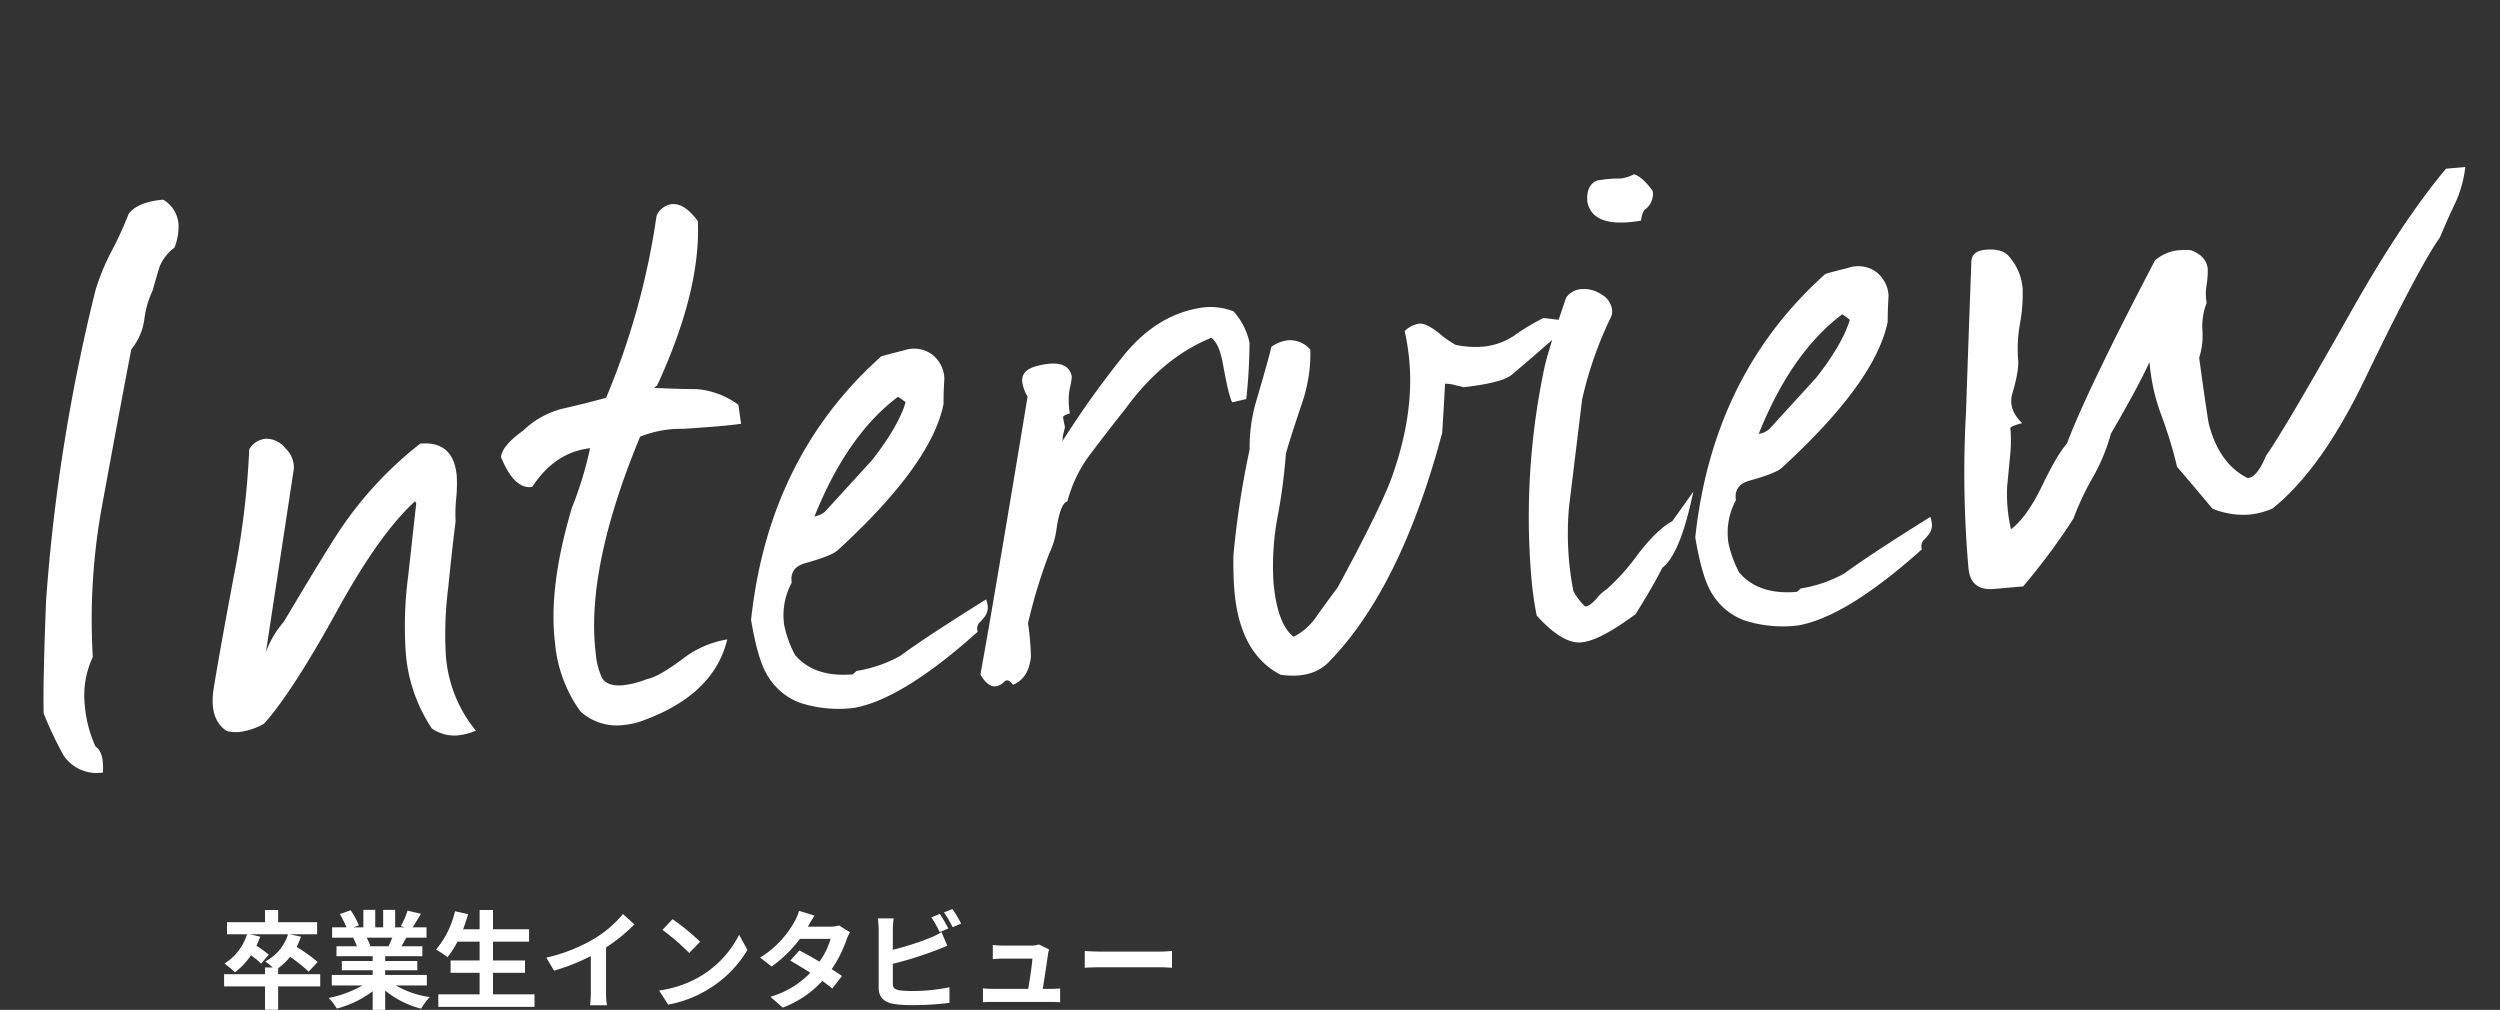 <svg xmlns="http://www.w3.org/2000/svg" width="467.082" height="188.672" viewBox="0 0 467.082 188.672"><rect x="0" y="0" width="467.082" height="188.672" fill="#333333" stroke="none"/><g transform="translate(-2616.772 -1045.767)"><path d="M39.71-88.35q-.57,1.33-1.71,4.37a18.043,18.043,0,0,0-1.995,5.13,11.3,11.3,0,0,1-2.945,5.51q-2.66,9.31-7.79,27.93A118,118,0,0,0,20.9-16.72a17.026,17.026,0,0,0-2.28,8.93A23.419,23.419,0,0,0,19.95,0q1.52,1.14.95,4.94a7.419,7.419,0,0,1-7.03-3.8,68.378,68.378,0,0,1-3.04-8.17q.38-5.89,2.28-20.9a341,341,0,0,1,14.25-57,41.087,41.087,0,0,1,3.7-7.125A67.731,67.731,0,0,0,34.77-98.61q1.9-2.09,6.65-2.09a5.775,5.775,0,0,1,2.47,4.75,10.662,10.662,0,0,1-1.14,4.37A8.315,8.315,0,0,0,39.71-88.35ZM90.63-36.1q-1.33,6.27-2.47,12.35A68.344,68.344,0,0,0,86.64-11.4,24.943,24.943,0,0,0,91.01,3.23a12.035,12.035,0,0,1-3.42.57,7.3,7.3,0,0,1-4.75-1.71,29.593,29.593,0,0,1-3.61-15.01,71.734,71.734,0,0,1,1.71-13.87l2.66-13.3-.19-.38q-7.22,5.51-16.34,19.19Q57.38-6.84,51.68-1.52A12.268,12.268,0,0,1,46.93-.38a7.173,7.173,0,0,1-2.28-.38q-3.23-2.47-1.71-8.36,2.09-8.17,5.89-21.66a155.945,155.945,0,0,0,4.56-22.04,3.973,3.973,0,0,1,3.23-1.71,4.509,4.509,0,0,1,3.515,2.09,4.911,4.911,0,0,1,1.235,3.99L53.2-14.82A17.545,17.545,0,0,1,57-20.14q9.69-13.49,12.54-16.91A69.638,69.638,0,0,1,85.31-51.11q6.27,0,6.27,6.65a28.486,28.486,0,0,1-.475,4.18A28.486,28.486,0,0,0,90.63-36.1Zm39.14-21.586q3.99.564,7.98.941a15.163,15.163,0,0,1,7.41,3.577l.19,3.577q-3.04.19-10.83,0a20.668,20.668,0,0,0-8.17.76Q114-25.08,114.57-9.12a13.435,13.435,0,0,0,.665,4.275q.665,2,3.9,2a17.031,17.031,0,0,0,4.56-.76q2.09-.19,6.745-3.04a18.7,18.7,0,0,1,8.835-3.04Q135.85.57,121.79,4.18a14.2,14.2,0,0,1-3.04.38,10.084,10.084,0,0,1-7.98-3.23,25.613,25.613,0,0,1-3.61-13.11q-.38-10.45,5.32-24.89a68.849,68.849,0,0,0,4.37-10.83q-6.65.19-11.4,6.27-3.42.19-5.32-6.08.38-2.09,4.56-4.56a16.237,16.237,0,0,1,7.6-3.42q4.18-.57,8.36-1.33A138.671,138.671,0,0,0,133-89.68a3.637,3.637,0,0,1,2.85-1.9q2.47-.19,4.75,3.577-.57,12.991-10.26,29.94A2.161,2.161,0,0,0,129.77-57.686ZM187.34-9.5l-.57.57a1.723,1.723,0,0,0-.76,1.9q-15.2,11.4-24.32,12.16a23.355,23.355,0,0,1-10.07-1.9,12.006,12.006,0,0,1-5.7-6.08q-1.33-3.04-1.9-10.07,5.89-30.02,28.5-46.93.76-.19,4.37-.76a5.724,5.724,0,0,1,5.035,1.14,5.921,5.921,0,0,1,2,4.75q-.38,2.47-.57,4.75-3.23,11.02-22.04,25.46-1.14.95-6.27,1.9-3.04.57-2.85,3.42a12.736,12.736,0,0,0-2.09,7.79,20.925,20.925,0,0,0,1.52,5.7q3.23,4.56,10.45,4.56l.76-.57a24.746,24.746,0,0,0,8.36-2.09q5.32-3.23,16.91-9.12a5.583,5.583,0,0,1,.19,1.33A2.905,2.905,0,0,1,187.34-9.5ZM176.32-50.92a12.4,12.4,0,0,0-1.33-1.14q-10.07,6.27-17.48,20.9a3.854,3.854,0,0,0,2.09-.76l9.5-8.74Q174.61-46.55,176.32-50.92Zm28.5,9.88a173.014,173.014,0,0,1,12.73-14.915q6.65-6.935,14.63-7.695a11.8,11.8,0,0,1,6.65,1.14,12.677,12.677,0,0,1,2.47,6.08,100.268,100.268,0,0,1-1.52,10.45l-2.66.38q-.57-1.14-1.14-7.6-.38-3.61-1.71-4.75-9.31,2.85-17.1,11.78-3.61,3.8-7.03,7.6a25.319,25.319,0,0,0-5.32,8.74q-1.33.19-2.47,4.94a14.358,14.358,0,0,1-1.71,4.37,98.39,98.39,0,0,0-5.13,12.73,48.351,48.351,0,0,1,0,6.27q-.76,3.99-3.8,4.94-.76-1.33-1.52-.76a2.869,2.869,0,0,1-1.71.76q-1.52,0-2.66-2.461,3.04-10.984,13.3-50.947a7.317,7.317,0,0,1-.76-2.841q0-2.084,2.66-2.651,6.27-1.14,6.65,2.47a11.81,11.81,0,0,1-.57,2.185,12.911,12.911,0,0,0-.38,4.655q-1.14.19-1.33.57,0,.38.19,1.9l-.57,1.71A2.115,2.115,0,0,1,204.82-41.04Zm91.58-15.2,3.61.76a7.814,7.814,0,0,1-3.04,3.99q-3.61,2.66-7.41,5.32-1.9,1.33-9.12,1.52l-1.71-.57a6.031,6.031,0,0,0-1.71-.38q-.38,2.85-1.33,9.12Q265.43-8.17,250.8,4.37q-3.42,2.85-9.12,1.52-7.22-4.587-7.22-16.248,0-2.868.38-6.692a167.275,167.275,0,0,1,4.75-19.5,30.528,30.528,0,0,1,2.28-9.559q3.04-7.837,3.42-9.176a6.655,6.655,0,0,1,3.23-.956,5.036,5.036,0,0,1,3.99,2.1,28.608,28.608,0,0,1-2.47,9.948q-3.42,7.843-3.8,9.182a105.392,105.392,0,0,1-2.66,11.863,49.846,49.846,0,0,0-1.71,11.67q0,7.843,2.85,10.521a11.527,11.527,0,0,0,4.75-3.61q3.61-4.18,4.18-4.75,8.93-13.49,11.78-19.38,5.32-11.4,5.32-21.66a43.084,43.084,0,0,0-.38-5.7,4.849,4.849,0,0,1,2.85-1.14q1.33,0,3.515,2.09a17.263,17.263,0,0,0,2.945,2.47,18.65,18.65,0,0,0,5.13.76,12.646,12.646,0,0,0,6.46-1.9A44.358,44.358,0,0,1,296.4-56.24Zm21.09-18.81-.57.38a4.675,4.675,0,0,0-.76,1.9q-9.12.76-9.69-4.37,0-3.04,2.09-3.8a24.38,24.38,0,0,1,4.56,0,7.439,7.439,0,0,0,2.47-.57q1.52.57,3.23,3.42A3.676,3.676,0,0,1,317.49-75.05ZM314.45-7.79q-1.71,2.85-5.7,8.17-7.41,4.56-10.83,4.37t-7.6-5.7a61.894,61.894,0,0,1-.38-6.84,134.551,134.551,0,0,1,5.89-39.33q.95-3.04,5.13-12.54A3.8,3.8,0,0,1,304-60.99a5.791,5.791,0,0,1,3.61,1.33,3.82,3.82,0,0,1,1.71,3.04,2.779,2.779,0,0,1-.57,1.71,71.357,71.357,0,0,0-6.46,14.44l-4.18,19.76a56.175,56.175,0,0,0-.57,15.77,11.124,11.124,0,0,0,1.9,3.04q.76.19,2.28-1.235a8.143,8.143,0,0,1,2.09-1.615,39.534,39.534,0,0,0,6.27-5.89q3.99-4.37,7.03-5.7l4.37-5.13Q318.06-10.07,314.45-7.79ZM364.42-9.5l-.57.57a1.723,1.723,0,0,0-.76,1.9q-15.2,11.4-24.32,12.16a23.355,23.355,0,0,1-10.07-1.9A12.006,12.006,0,0,1,323-2.85q-1.33-3.04-1.9-10.07,5.89-30.02,28.5-46.93.76-.19,4.37-.76a5.724,5.724,0,0,1,5.035,1.14A5.921,5.921,0,0,1,361-54.72q-.38,2.47-.57,4.75-3.23,11.02-22.04,25.46-1.14.95-6.27,1.9-3.04.57-2.85,3.42a12.736,12.736,0,0,0-2.09,7.79,20.925,20.925,0,0,0,1.52,5.7q3.23,4.56,10.45,4.56l.76-.57a24.746,24.746,0,0,0,8.36-2.09q5.32-3.23,16.91-9.12a5.585,5.585,0,0,1,.19,1.33A2.905,2.905,0,0,1,364.42-9.5ZM353.4-50.92a12.4,12.4,0,0,0-1.33-1.14Q342-45.79,334.59-31.16a3.854,3.854,0,0,0,2.09-.76l9.5-8.74Q351.69-46.55,353.4-50.92ZM467.59-62.13q-1.33,2.28-3.04,5.51-4.37,5.13-16.34,25.27-9.5,15.96-19.19,22.42a13.808,13.808,0,0,1-4.37.76,15.177,15.177,0,0,1-6.84-1.71q-2.09-3.04-5.89-8.36a82.485,82.485,0,0,0-2.09-9.88,36.006,36.006,0,0,1-1.33-10.07q-2.47,4.37-8.36,12.73a34.977,34.977,0,0,1-4.18,7.98,52.111,52.111,0,0,0-4.18,7.22A120.455,120.455,0,0,1,381.33,1.52h-5.51q-4.37,0-4.37-4.37a203.643,203.643,0,0,1,2.09-29.07q1.52-12.54,3.42-27.74.19-2.09,2.85-2.09,3.04,0,4.18,1.52a10.367,10.367,0,0,1,2.09,6.27,31.071,31.071,0,0,1-1.045,6.46,25.959,25.959,0,0,0-.95,6.46q.095,2.09-1.615,6.46-1.14,2.85,1.33,5.7-2.28.38-2.28.76v.57a28.03,28.03,0,0,1-.57,4.94q-.76,4.18-.95,5.13a28.944,28.944,0,0,0,0,8.17q3.04-1.9,6.27-7.22,3.61-6.08,5.51-7.79,4.56-9.5,19.38-32.68a7.872,7.872,0,0,1,4.75-1.52,12.792,12.792,0,0,1,2.09.19q2.85,1.33,2.85,3.8a17.281,17.281,0,0,1-.475,2.945,9.526,9.526,0,0,0-.285,3.325,12.021,12.021,0,0,0-1.235,5.13,13.132,13.132,0,0,1-1.045,4.94q.57,11.78.76,12.73,1.33,7.41,6.27,10.45,1.71.19,3.8-3.8,3.99-4.75,18.43-25.84,10.83-15.77,19.76-24.7h3.61A22.055,22.055,0,0,1,467.59-62.13Z" transform="translate(2614.746 1186.992) rotate(-4.992)" fill="#fff"/><path d="M19-4.92H11.14V-6.04a11.768,11.768,0,0,0,2.24-2.12A28.934,28.934,0,0,1,16.84-5.4l1.68-1.8a31.281,31.281,0,0,0-3.92-2.82,13.8,13.8,0,0,0,.8-1.92l-2.12-.44h5.14v-2.26H11.14v-2.28H8.68v2.28H1.58v2.26H5.32A9.922,9.922,0,0,1,1.1-6.9,16.168,16.168,0,0,1,3.08-5.28,13.01,13.01,0,0,0,6.06-8.46,16.226,16.226,0,0,1,7.96-6.9L9.38-8.56a19.774,19.774,0,0,0-2.3-1.68,12.647,12.647,0,0,0,.7-1.7l-1.9-.44h7.1A8.521,8.521,0,0,1,8.72-7.3a11.37,11.37,0,0,1,1.4,1.12H8.68v1.26H1.04v2.28H8.68V1.72h2.46V-2.64H19Zm13.46-6.82c-.22.54-.46,1.12-.7,1.6H28.02l.34-.06a9.85,9.85,0,0,0-.68-1.54Zm6.46,8.92V-4.78H31.14v-.88h6V-7.38h-6v-.9h6.94v-1.86H34.16c.3-.48.62-1.02.94-1.6h3.76v-1.94h-2.6c.46-.7,1-1.6,1.56-2.52l-2.5-.6a16.111,16.111,0,0,1-1.26,2.9l.72.22H33v-3.26H30.76v3.26H29.28v-3.26H27.06v3.26H25.24l.98-.36a15.134,15.134,0,0,0-1.52-2.82l-2.04.7a17.927,17.927,0,0,1,1.24,2.48H21.22v1.94H25.4l-.24.04a8.987,8.987,0,0,1,.68,1.56h-3.8v1.86H28.8v.9H23.04v1.72H28.8v.88H21.16v1.96H26.9A21.012,21.012,0,0,1,20.58-.48,11.094,11.094,0,0,1,22.1,1.5a18.972,18.972,0,0,0,6.7-3.24V1.74h2.34v-3.6a17.072,17.072,0,0,0,6.72,3.38,11.188,11.188,0,0,1,1.6-2.16,17.868,17.868,0,0,1-6.34-2.18ZM51.28-1.16V-5.18h5.98v-2.3H51.28V-11h6.74v-2.32H51.28v-3.6h-2.5v3.6H45.7c.34-.92.66-1.86.94-2.82l-2.46-.54a17.207,17.207,0,0,1-3.54,7.16A18.913,18.913,0,0,1,42.78-8.1,16.484,16.484,0,0,0,44.64-11h4.14v3.52H43.36v2.3h5.42v4.02H41.06V1.18H59.04V-1.16ZM72.4-9.92a32.678,32.678,0,0,0,5.3-4.3l-2.14-1.94a21.109,21.109,0,0,1-5.22,4.52,30.726,30.726,0,0,1-9.1,3.62l1.44,2.44A39.1,39.1,0,0,0,69.56-8.3v6.56A22.4,22.4,0,0,1,69.42.88h3.16a13.75,13.75,0,0,1-.18-2.62ZM84.82-15.2l-1.88,2a41.585,41.585,0,0,1,5,4.32l2.04-2.1A42,42,0,0,0,84.82-15.2ZM82.32-1.88,84,.76a21.659,21.659,0,0,0,7.42-2.82,21.267,21.267,0,0,0,7.4-7.4l-1.56-2.82A18.965,18.965,0,0,1,89.98-4.5,20.614,20.614,0,0,1,82.32-1.88Zm33.62-12.14a6.35,6.35,0,0,1-1.74.22h-4.1l.02-.02c.24-.42.76-1.34,1.24-2.04l-2.9-.9a8.848,8.848,0,0,1-.9,2.1,18.307,18.307,0,0,1-6.38,6.64l2.16,1.66a23.536,23.536,0,0,0,5.28-5.16h5.74a14.568,14.568,0,0,1-2.08,4.26c-1.34-.8-2.7-1.56-3.76-2.1l-1.7,1.9c1.02.58,2.38,1.4,3.74,2.28A16.913,16.913,0,0,1,103.1-.7l2.32,2.02a19.089,19.089,0,0,0,7.38-4.98,23.16,23.16,0,0,1,1.86,1.42l1.82-2.34c-.5-.36-1.18-.82-1.92-1.28a23.021,23.021,0,0,0,2.76-5.48,9.409,9.409,0,0,1,.66-1.42Zm20.42.56c-.38-.74-1.1-2-1.6-2.74l-1.58.66a22.157,22.157,0,0,1,1.56,2.76Zm-10.38,6.6a69.034,69.034,0,0,0,7.84-2.44c.66-.24,1.56-.62,2.34-.94l-1.08-2.54a12.934,12.934,0,0,1-2.18,1.08,50.439,50.439,0,0,1-6.92,2.22v-3.78a15.263,15.263,0,0,1,.16-2.08h-2.96a16.828,16.828,0,0,1,.16,2.08v10.9c0,1.72,1,2.68,2.74,2.98a21.951,21.951,0,0,0,3.36.24,56.833,56.833,0,0,0,7.12-.42V-2.48a33.882,33.882,0,0,1-6.96.7,18.7,18.7,0,0,1-2.32-.12c-.9-.18-1.3-.4-1.3-1.26Zm9.56-9.6a21.2,21.2,0,0,1,1.62,2.76l1.58-.68a24.9,24.9,0,0,0-1.62-2.72ZM154-2.18c.3-1.9.82-5.34.98-6.52a5.575,5.575,0,0,1,.2-.84l-1.92-.94a4.745,4.745,0,0,1-1.5.22h-5.12c-.54,0-1.46-.06-1.98-.12v2.64c.58-.04,1.36-.1,2-.1h5.4c-.06,1.12-.5,3.96-.78,5.66H144.8a19.213,19.213,0,0,1-1.98-.1V.32c.76-.04,1.26-.06,1.98-.06h10.54c.52,0,1.5.04,1.9.06V-2.26c-.52.06-1.44.08-1.96.08Zm7.84-3.94c.74-.06,2.08-.1,3.22-.1H175.8c.84,0,1.86.08,2.34.1V-9.26c-.52.04-1.42.12-2.34.12H165.06c-1.04,0-2.5-.06-3.22-.12Z" transform="translate(2657.6 1232.699)" fill="#fff"/></g></svg>